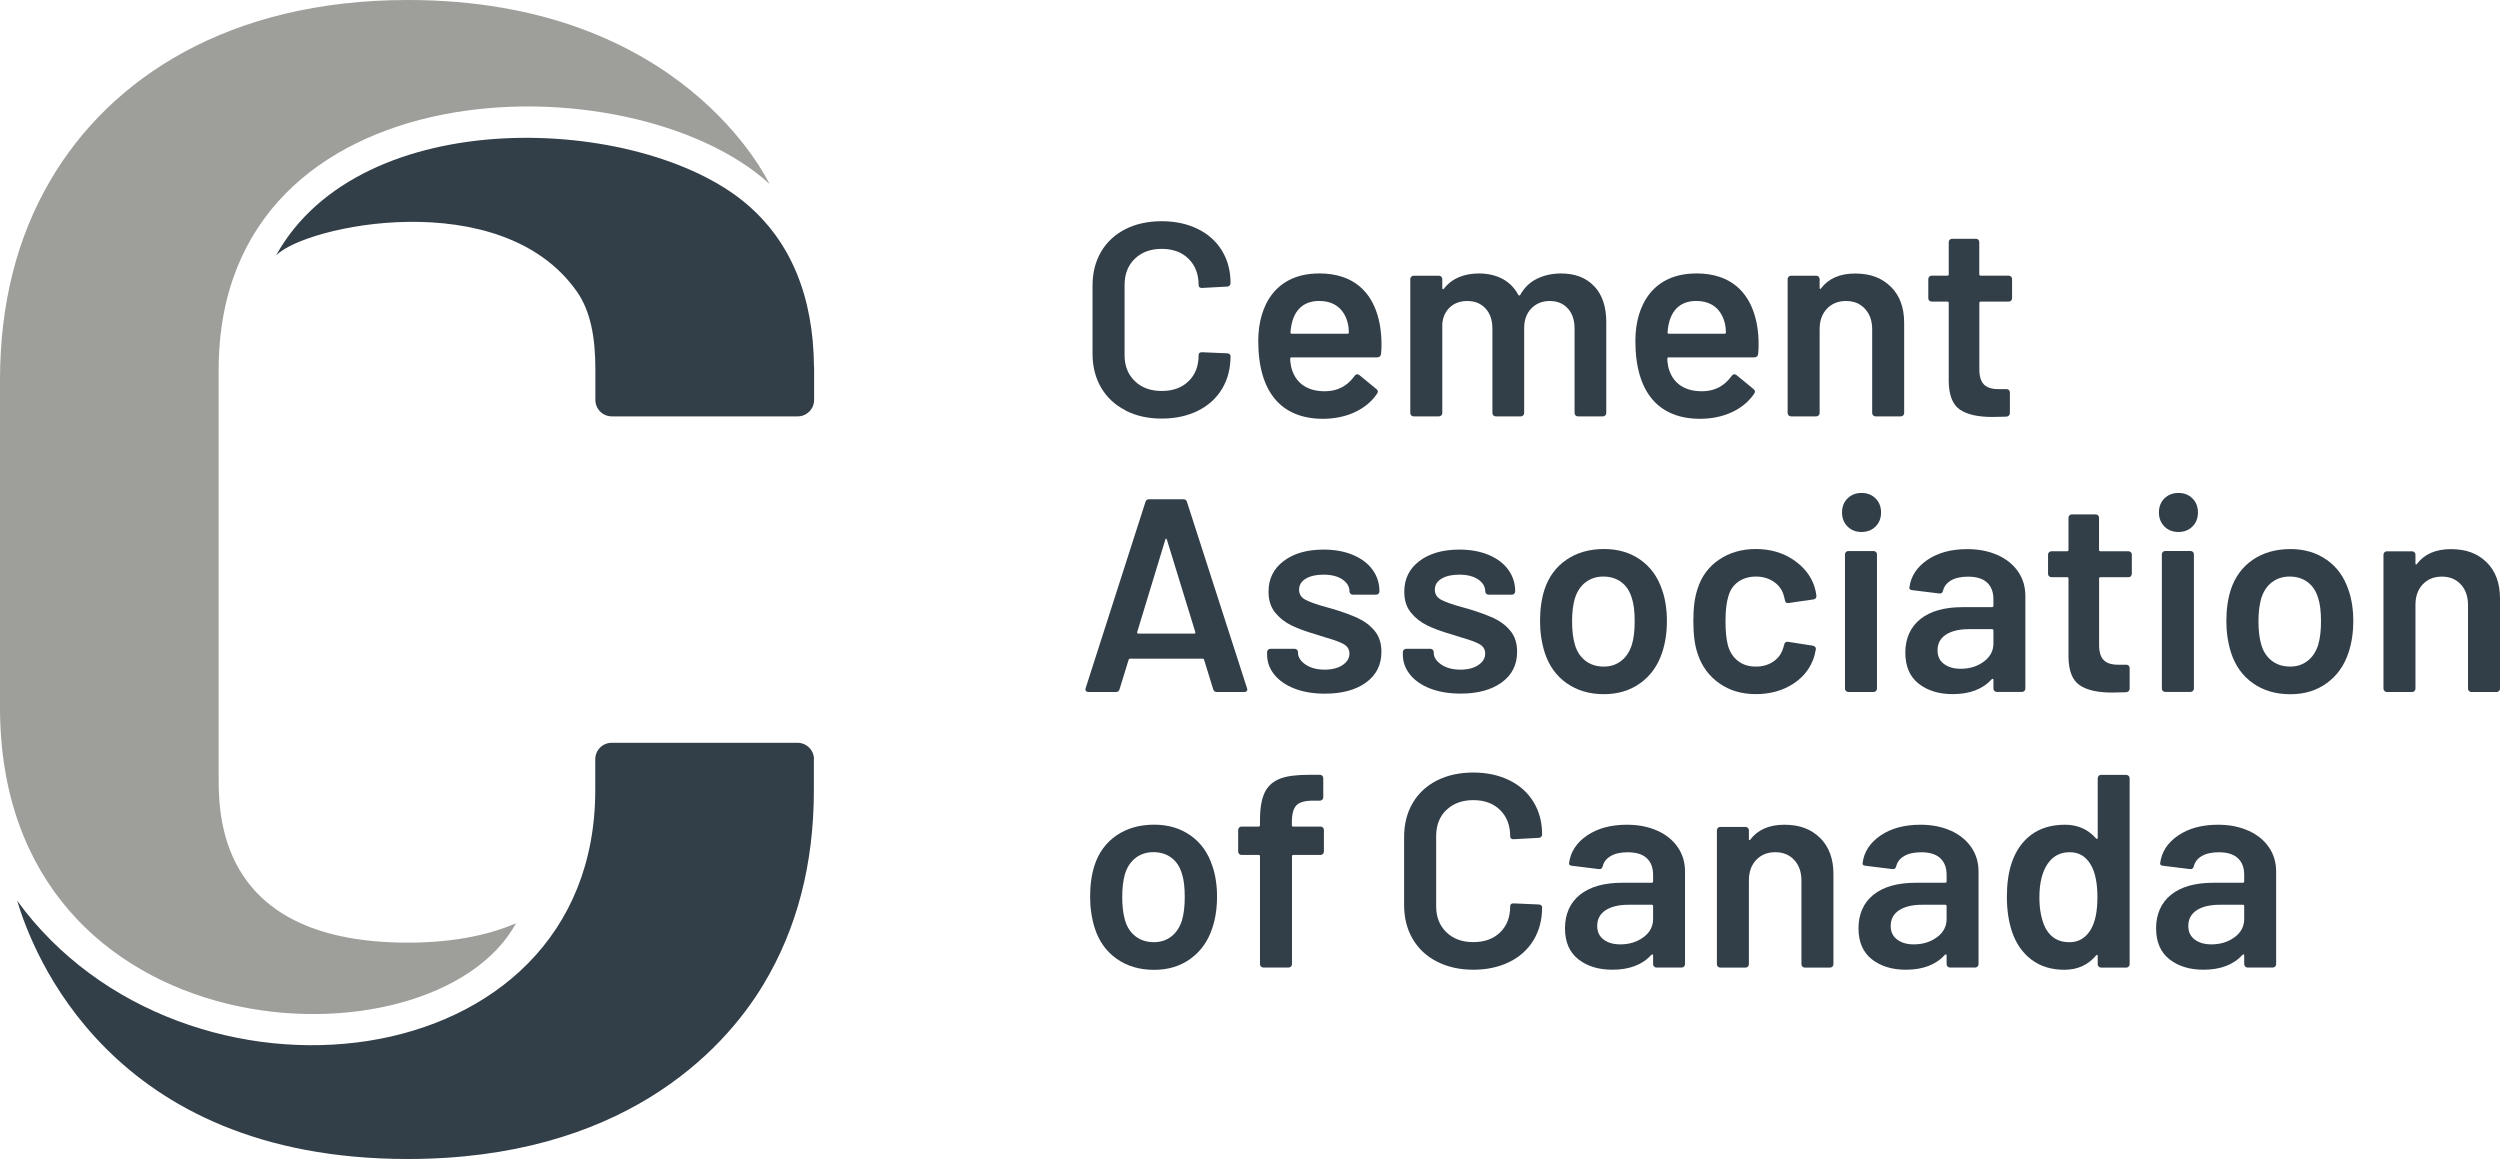 <?xml version="1.0" encoding="UTF-8"?>
<svg xmlns="http://www.w3.org/2000/svg" xmlns:xlink="http://www.w3.org/1999/xlink" version="1.1" id="Logo" x="0px" y="0px" viewBox="0 0 432.96 200.72" style="enable-background:new 0 0 432.96 200.72;" xml:space="preserve">
<g>
	<path style="fill:#9E9F9A;" d="M89.37,159.89c-5.15,2.22-11.44,3.36-18.74,3.36c-31.88,0-32.76-20.77-32.76-28.26V64.06   c0-53.01,71.36-54.09,95.39-32.22C132.88,31.16,118.17,0,70.63,0c-31,0-51.56,13.54-61.91,31.24C2.9,41.18,0,52.72,0,65.85v56.65   C0,183.23,75.04,186.16,89.37,159.89z"></path>
	<path style="fill:#323E48;" d="M140.97,63.52c-0.1-12.2-4.03-21.76-11.79-28.29c-18.32-15.42-66.69-17.61-81.39,9.04   c4.87-5.2,38.98-12.46,52.1,6.2c2.4,3.41,3.22,7.99,3.22,13.53v5.26c0,1.57,1.27,2.85,2.85,2.85h32.18c1.57,0,2.85-1.27,2.85-2.85   v-5.74H140.97z"></path>
	<path style="fill:#323E48;" d="M140.97,131.49c0-1.57-1.28-2.85-2.85-2.85h-32.18c-1.57,0-2.85,1.27-2.85,2.85v5.35   c0,50.76-71.4,58.64-100.12,19.15c2.59,8.6,15.87,44.73,67.64,44.73c36.68,0,54.41-18.25,61.62-30.25   c5.81-9.66,8.72-20.87,8.72-33.63v-5.35L140.97,131.49z"></path>
</g>
<g>
	<path style="fill:#323E48;" d="M194.89,71.08c1.81,0.94,3.91,1.41,6.29,1.41s4.43-0.45,6.25-1.34c1.81-0.89,3.21-2.15,4.2-3.79   s1.48-3.54,1.48-5.7c0-0.13-0.06-0.24-0.17-0.33c-0.11-0.09-0.25-0.14-0.4-0.14L208.15,61c-0.38,0-0.57,0.18-0.57,0.52   c0,1.88-0.58,3.38-1.74,4.5c-1.16,1.13-2.71,1.69-4.65,1.69s-3.5-0.57-4.67-1.72c-1.18-1.15-1.76-2.64-1.76-4.48V49.35   c0-1.88,0.59-3.39,1.76-4.53c1.18-1.14,2.73-1.72,4.67-1.72s3.49,0.57,4.65,1.72c1.16,1.15,1.74,2.66,1.74,4.53   c0,0.35,0.19,0.52,0.57,0.52l4.39-0.24c0.16,0,0.29-0.05,0.4-0.17c0.11-0.11,0.17-0.25,0.17-0.41c0-2.13-0.49-4-1.48-5.63   c-0.99-1.62-2.38-2.88-4.2-3.77c-1.81-0.89-3.9-1.34-6.25-1.34s-4.48,0.46-6.29,1.38s-3.21,2.23-4.2,3.91   c-0.99,1.69-1.48,3.64-1.48,5.87v11.78c0,2.23,0.49,4.18,1.48,5.87c0.99,1.69,2.38,3,4.2,3.93V71.08z"></path>
	<path style="fill:#323E48;" d="M228.45,47.36c-7.46,0-10.54,5.46-10.54,11.68c0,9.02,4.12,13.49,11.21,13.49   c4,0,7.52-1.57,9.39-4.39c0.19-0.29,0.14-0.54-0.14-0.76l-2.96-2.43c-0.29-0.23-0.6-0.17-0.81,0.14c-1.27,1.78-2.99,2.67-5.15,2.67   c-5.6,0-6.01-4.59-6.01-5.63c0-0.16,0.08-0.24,0.24-0.24h14.8c0.38,0,0.64-0.18,0.69-0.57c0,0,1.77-13.97-10.73-13.97L228.45,47.36   z M223.69,57.8c-0.12,0-0.21-0.1-0.2-0.22c0.28-4.02,2.39-5.46,4.96-5.46c4.22,0,5.15,3.48,5.15,5.44c0,0.16-0.08,0.24-0.24,0.24   h-9.68H223.69z"></path>
	<path style="fill:#323E48;" d="M293.76,47.36c-7.46,0-10.54,5.46-10.54,11.68c0,9.02,4.12,13.49,11.21,13.49   c4,0,7.52-1.57,9.39-4.39c0.19-0.29,0.14-0.54-0.14-0.76l-2.96-2.43c-0.29-0.23-0.6-0.17-0.81,0.14c-1.27,1.78-2.99,2.67-5.15,2.67   c-5.6,0-6.01-4.59-6.01-5.63c0-0.16,0.08-0.24,0.24-0.24h14.8c0.38,0,0.64-0.18,0.69-0.57c0,0,1.77-13.97-10.73-13.97L293.76,47.36   z M288.99,57.8c-0.12,0-0.21-0.1-0.2-0.22c0.28-4.02,2.39-5.46,4.96-5.46c4.22,0,5.15,3.48,5.15,5.44c0,0.16-0.08,0.24-0.24,0.24   h-9.68H288.99z"></path>
	<path style="fill:#323E48;" d="M276.11,49.58c1.38,1.48,2.07,3.54,2.07,6.18v15.78c0,0.16-0.06,0.29-0.17,0.4   c-0.11,0.11-0.25,0.17-0.4,0.17h-4.34c-0.16,0-0.29-0.05-0.41-0.17c-0.11-0.11-0.17-0.25-0.17-0.4V56.9c0-1.46-0.39-2.62-1.17-3.48   s-1.82-1.29-3.12-1.29s-2.37,0.43-3.2,1.29s-1.24,2-1.24,3.43v14.69c0,0.16-0.06,0.29-0.17,0.4c-0.11,0.11-0.25,0.17-0.41,0.17   h-4.34c-0.16,0-0.29-0.05-0.41-0.17c-0.11-0.11-0.17-0.25-0.17-0.4V56.9c0-1.46-0.4-2.62-1.19-3.48c-0.8-0.86-1.84-1.29-3.15-1.29   c-1.21,0-2.2,0.35-2.98,1.05c-0.78,0.7-1.23,1.65-1.36,2.86v15.5c0,0.16-0.06,0.29-0.17,0.4s-0.25,0.17-0.4,0.17h-4.39   c-0.16,0-0.29-0.05-0.41-0.17c-0.11-0.11-0.17-0.25-0.17-0.4V48.32c0-0.16,0.06-0.29,0.17-0.4c0.11-0.11,0.25-0.17,0.41-0.17h4.39   c0.16,0,0.29,0.06,0.4,0.17s0.17,0.25,0.17,0.4v1.57c0,0.09,0.03,0.16,0.1,0.19c0.06,0.03,0.13,0,0.19-0.1   c0.7-0.89,1.57-1.55,2.6-1.98s2.19-0.64,3.46-0.64c1.56,0,2.92,0.32,4.1,0.95c1.18,0.64,2.08,1.56,2.72,2.77   c0.1,0.13,0.21,0.13,0.33,0c0.7-1.27,1.67-2.21,2.91-2.81s2.62-0.91,4.15-0.91c2.45,0,4.36,0.74,5.75,2.22L276.11,49.58z"></path>
	<path style="fill:#323E48;" d="M235.13,107.03c-1.15-0.52-2.56-1.04-4.24-1.55l-1.05-0.29c-1.75-0.48-3-0.91-3.74-1.31   c-0.75-0.4-1.12-0.98-1.12-1.74c0-0.83,0.39-1.47,1.17-1.93c0.78-0.46,1.79-0.69,3.03-0.69c1.4,0,2.5,0.28,3.31,0.83   c0.81,0.56,1.22,1.25,1.22,2.07c0,0.16,0.06,0.29,0.17,0.4c0.11,0.11,0.25,0.17,0.4,0.17h4.05c0.16,0,0.29-0.05,0.4-0.17   c0.11-0.11,0.17-0.24,0.17-0.4c0-1.4-0.4-2.65-1.19-3.74c-0.79-1.1-1.92-1.95-3.39-2.57c-1.46-0.62-3.16-0.93-5.1-0.93   c-2.86,0-5.17,0.66-6.91,1.98c-1.75,1.32-2.62,3.09-2.62,5.32c0,1.46,0.38,2.66,1.14,3.6s1.7,1.68,2.81,2.22   c1.11,0.54,2.48,1.05,4.1,1.52l1.81,0.57c1.46,0.41,2.52,0.8,3.17,1.17c0.65,0.37,0.98,0.91,0.98,1.64c0,0.79-0.4,1.45-1.19,1.98   s-1.83,0.79-3.1,0.79c-1.33,0-2.44-0.29-3.31-0.88c-0.87-0.59-1.31-1.28-1.31-2.07v-0.09c0-0.16-0.06-0.29-0.17-0.4   c-0.11-0.11-0.25-0.17-0.4-0.17h-4.2c-0.16,0-0.3,0.06-0.41,0.17c-0.11,0.11-0.17,0.25-0.17,0.4v0.43c0,1.27,0.41,2.42,1.24,3.46   c0.83,1.03,1.99,1.84,3.51,2.43c1.51,0.59,3.27,0.88,5.27,0.88c2.96,0,5.32-0.64,7.11-1.93c1.78-1.29,2.67-3.06,2.67-5.32   c0-1.49-0.4-2.71-1.19-3.65c-0.79-0.94-1.76-1.67-2.91-2.19L235.13,107.03z"></path>
	<path style="fill:#323E48;" d="M247.69,119.24c1.51,0.59,3.27,0.88,5.27,0.88c2.96,0,5.32-0.64,7.11-1.93   c1.78-1.29,2.67-3.06,2.67-5.32c0-1.49-0.4-2.71-1.19-3.65c-0.79-0.94-1.76-1.67-2.91-2.19s-2.56-1.04-4.24-1.55l-1.05-0.29   c-1.75-0.48-3-0.91-3.74-1.31c-0.75-0.4-1.12-0.98-1.12-1.74c0-0.83,0.39-1.47,1.17-1.93c0.78-0.46,1.79-0.69,3.03-0.69   c1.4,0,2.5,0.28,3.31,0.83c0.81,0.56,1.22,1.25,1.22,2.07c0,0.16,0.06,0.29,0.17,0.4c0.11,0.11,0.25,0.17,0.4,0.17h4.05   c0.16,0,0.29-0.05,0.4-0.17c0.11-0.11,0.17-0.24,0.17-0.4c0-1.4-0.4-2.65-1.19-3.74c-0.79-1.1-1.92-1.95-3.39-2.57   c-1.46-0.62-3.16-0.93-5.1-0.93c-2.86,0-5.17,0.66-6.91,1.98c-1.75,1.32-2.62,3.09-2.62,5.32c0,1.46,0.38,2.66,1.14,3.6   s1.7,1.68,2.81,2.22c1.11,0.54,2.48,1.05,4.1,1.52l1.81,0.57c1.46,0.41,2.52,0.8,3.17,1.17c0.65,0.37,0.98,0.91,0.98,1.64   c0,0.79-0.4,1.45-1.19,1.98s-1.83,0.79-3.1,0.79c-1.33,0-2.44-0.29-3.31-0.88c-0.87-0.59-1.31-1.28-1.31-2.07v-0.09   c0-0.16-0.06-0.29-0.17-0.4c-0.11-0.11-0.25-0.17-0.4-0.17h-4.2c-0.16,0-0.3,0.06-0.41,0.17c-0.11,0.11-0.17,0.25-0.17,0.4v0.43   c0,1.27,0.41,2.42,1.24,3.46c0.83,1.03,2,1.84,3.51,2.43L247.69,119.24z"></path>
	<path style="fill:#323E48;" d="M277.76,120.22c2.45,0,4.56-0.64,6.34-1.93s3.03-3.06,3.77-5.32c0.54-1.62,0.81-3.43,0.81-5.44   s-0.29-3.91-0.86-5.44c-0.73-2.19-1.98-3.91-3.74-5.15c-1.76-1.24-3.85-1.86-6.27-1.86c-2.54,0-4.72,0.62-6.53,1.86   s-3.08,2.97-3.81,5.2c-0.51,1.59-0.76,3.4-0.76,5.44c0,1.91,0.27,3.72,0.81,5.44c0.73,2.26,1.99,4.02,3.79,5.29   c1.8,1.27,3.95,1.91,6.46,1.91H277.76z M272.75,103.62c0.38-1.21,1-2.14,1.86-2.79s1.88-0.98,3.05-0.98c1.24,0,2.29,0.33,3.15,0.98   s1.46,1.58,1.81,2.79c0.32,0.95,0.48,2.29,0.48,4c0,1.62-0.16,2.96-0.48,4.01c-0.38,1.21-0.99,2.15-1.84,2.81   c-0.84,0.67-1.85,1-3.03,1c-1.24,0-2.3-0.33-3.17-1c-0.87-0.67-1.49-1.6-1.84-2.81c-0.32-1.11-0.48-2.45-0.48-4.01   s0.16-2.89,0.48-4H272.75z"></path>
	<path style="fill:#323E48;" d="M324.89,119.67c0.11-0.11,0.17-0.25,0.17-0.4V96c0-0.16-0.06-0.29-0.17-0.4   c-0.11-0.11-0.25-0.17-0.41-0.17h-4.39c-0.16,0-0.3,0.06-0.4,0.17c-0.11,0.11-0.17,0.25-0.17,0.4v23.27c0,0.16,0.06,0.29,0.17,0.4   c0.11,0.11,0.24,0.17,0.4,0.17h4.39C324.64,119.84,324.77,119.78,324.89,119.67z"></path>
	<path style="fill:#323E48;" d="M322.39,92.13c0.99,0,1.8-0.32,2.43-0.95c0.64-0.64,0.95-1.45,0.95-2.43c0-0.98-0.32-1.8-0.95-2.43   c-0.64-0.64-1.45-0.95-2.43-0.95s-1.79,0.32-2.43,0.95c-0.64,0.64-0.95,1.45-0.95,2.43c0,0.98,0.32,1.79,0.95,2.43   C320.6,91.82,321.41,92.13,322.39,92.13z"></path>
	<path style="fill:#323E48;" d="M374.98,95.42c-0.16,0-0.3,0.06-0.41,0.17c-0.11,0.11-0.17,0.25-0.17,0.4v23.27   c0,0.16,0.06,0.29,0.17,0.4c0.11,0.11,0.25,0.17,0.41,0.17h4.39c0.16,0,0.29-0.06,0.41-0.17c0.11-0.11,0.17-0.25,0.17-0.4V95.99   c0-0.16-0.05-0.29-0.17-0.4c-0.11-0.11-0.25-0.17-0.41-0.17H374.98z"></path>
	<path style="fill:#323E48;" d="M377.27,92.13c0.99,0,1.8-0.32,2.43-0.95c0.64-0.64,0.95-1.45,0.95-2.43c0-0.98-0.32-1.8-0.95-2.43   c-0.64-0.64-1.45-0.95-2.43-0.95s-1.79,0.32-2.43,0.95c-0.64,0.64-0.95,1.45-0.95,2.43c0,0.98,0.32,1.79,0.95,2.43   C375.48,91.82,376.29,92.13,377.27,92.13z"></path>
	<path style="fill:#323E48;" d="M402.94,96.95c-1.76-1.24-3.85-1.86-6.27-1.86c-2.54,0-4.72,0.62-6.53,1.86s-3.08,2.97-3.81,5.2   c-0.51,1.59-0.76,3.4-0.76,5.44c0,1.91,0.27,3.72,0.81,5.44c0.73,2.26,1.99,4.02,3.79,5.29c1.8,1.27,3.95,1.91,6.46,1.91   s4.56-0.64,6.34-1.93s3.03-3.06,3.77-5.32c0.54-1.62,0.81-3.43,0.81-5.44s-0.29-3.91-0.86-5.44c-0.73-2.19-1.98-3.91-3.74-5.15   H402.94z M401.49,111.63c-0.38,1.21-0.99,2.15-1.84,2.81c-0.84,0.67-1.85,1-3.03,1c-1.24,0-2.3-0.33-3.17-1   c-0.87-0.67-1.49-1.6-1.84-2.81c-0.32-1.11-0.48-2.45-0.48-4.01s0.16-2.89,0.48-4c0.38-1.21,1-2.14,1.86-2.79s1.88-0.98,3.05-0.98   c1.24,0,2.29,0.33,3.15,0.98s1.46,1.58,1.81,2.79c0.32,0.95,0.48,2.29,0.48,4c0,1.62-0.16,2.96-0.48,4.01H401.49z"></path>
	<path style="fill:#323E48;" d="M206.16,144.68c-1.76-1.24-3.85-1.86-6.27-1.86c-2.54,0-4.72,0.62-6.53,1.86s-3.08,2.97-3.81,5.2   c-0.51,1.59-0.76,3.4-0.76,5.44c0,1.91,0.27,3.72,0.81,5.44c0.73,2.26,1.99,4.02,3.79,5.29c1.8,1.27,3.95,1.91,6.46,1.91   s4.56-0.64,6.34-1.93s3.03-3.06,3.77-5.32c0.54-1.62,0.81-3.43,0.81-5.44s-0.29-3.91-0.86-5.44c-0.73-2.19-1.98-3.91-3.74-5.15   H206.16z M204.71,159.36c-0.38,1.21-0.99,2.15-1.84,2.81c-0.84,0.67-1.85,1-3.03,1c-1.24,0-2.3-0.33-3.17-1s-1.49-1.6-1.84-2.81   c-0.32-1.11-0.48-2.45-0.48-4s0.16-2.89,0.48-4.01c0.38-1.21,1-2.14,1.86-2.79s1.88-0.98,3.05-0.98c1.24,0,2.29,0.33,3.15,0.98   s1.46,1.58,1.81,2.79c0.32,0.95,0.48,2.29,0.48,4.01c0,1.62-0.16,2.96-0.48,4H204.71z"></path>
	<path style="fill:#323E48;" d="M228.69,143.15h-4.72c-0.16,0-0.24-0.08-0.24-0.24v-0.48c0-1.43,0.26-2.42,0.79-2.96   c0.52-0.54,1.47-0.81,2.84-0.81h1.24c0.16,0,0.29-0.06,0.4-0.17s0.17-0.25,0.17-0.4v-3.34c0-0.16-0.06-0.29-0.17-0.4   c-0.11-0.11-0.25-0.17-0.4-0.17h-1.67c-2.32,0-4.01,0.19-5.24,0.67c-1.24,0.48-2.13,1.28-2.67,2.41s-0.81,2.73-0.81,4.79v0.86   c0,0.16-0.08,0.24-0.24,0.24h-2.96c-0.16,0-0.3,0.06-0.41,0.17c-0.11,0.11-0.17,0.25-0.17,0.4v3.77c0,0.16,0.06,0.3,0.17,0.4   c0.11,0.11,0.25,0.17,0.41,0.17h2.96c0.16,0,0.24,0.08,0.24,0.24v18.69c0,0.16,0.06,0.29,0.17,0.4c0.11,0.11,0.25,0.17,0.41,0.17   h4.39c0.16,0,0.29-0.06,0.4-0.17s0.17-0.25,0.17-0.4V148.3c0-0.16,0.08-0.24,0.24-0.24h4.72c0.16,0,0.29-0.05,0.4-0.17   c0.11-0.11,0.17-0.25,0.17-0.4v-3.77c0-0.16-0.06-0.29-0.17-0.4c-0.11-0.11-0.25-0.17-0.4-0.17L228.69,143.15z"></path>
	<path style="fill:#323E48;" d="M250.48,140.29c1.18-1.14,2.73-1.72,4.67-1.72s3.49,0.57,4.65,1.72s1.74,2.66,1.74,4.53   c0,0.35,0.19,0.52,0.57,0.52l4.39-0.24c0.16,0,0.29-0.05,0.4-0.17c0.11-0.11,0.17-0.24,0.17-0.4c0-2.13-0.49-4-1.48-5.63   c-0.99-1.62-2.38-2.88-4.2-3.77c-1.81-0.89-3.9-1.34-6.25-1.34s-4.48,0.46-6.29,1.38s-3.21,2.22-4.2,3.91   c-0.99,1.69-1.48,3.64-1.48,5.87v11.78c0,2.23,0.49,4.18,1.48,5.87c0.99,1.69,2.38,3,4.2,3.93s3.91,1.41,6.29,1.41   s4.43-0.45,6.25-1.34c1.81-0.89,3.21-2.15,4.2-3.79c0.99-1.64,1.48-3.54,1.48-5.7c0-0.13-0.06-0.24-0.17-0.33   c-0.11-0.09-0.25-0.14-0.4-0.14l-4.39-0.19c-0.38,0-0.57,0.17-0.57,0.52c0,1.87-0.58,3.38-1.74,4.5c-1.16,1.13-2.71,1.69-4.65,1.69   s-3.5-0.57-4.67-1.72c-1.18-1.15-1.76-2.64-1.76-4.48V144.8c0-1.88,0.59-3.39,1.76-4.53V140.29z"></path>
	<path style="fill:#323E48;" d="M368.25,134.19h-4.39c-0.16,0-0.29,0.06-0.4,0.17s-0.17,0.25-0.17,0.4v10.35   c0,0.09-0.03,0.15-0.09,0.17s-0.13,0-0.19-0.07c-1.4-1.59-3.19-2.38-5.39-2.38c-2.35,0-4.31,0.59-5.87,1.76   c-1.56,1.18-2.69,2.81-3.38,4.91c-0.54,1.62-0.81,3.56-0.81,5.82s0.29,4.18,0.86,5.96c0.7,2.1,1.83,3.73,3.39,4.91   c1.56,1.18,3.46,1.76,5.72,1.76s4.08-0.83,5.48-2.48c0.06-0.09,0.13-0.13,0.19-0.09c0.06,0.03,0.09,0.09,0.09,0.19V167   c0,0.16,0.06,0.29,0.17,0.4c0.11,0.11,0.25,0.17,0.4,0.17h4.39c0.16,0,0.29-0.05,0.4-0.17c0.11-0.11,0.17-0.24,0.17-0.4v-32.23   c0-0.16-0.06-0.29-0.17-0.4c-0.11-0.11-0.25-0.17-0.4-0.17V134.19z M362.15,160.89c-0.89,1.53-2.15,2.29-3.77,2.29   c-1.81,0-3.16-0.76-4.05-2.29c-0.76-1.43-1.14-3.26-1.14-5.48c0-2.48,0.48-4.42,1.43-5.82c0.92-1.34,2.19-2,3.81-2   s2.76,0.7,3.62,2.1c0.79,1.3,1.19,3.2,1.19,5.67s-0.37,4.23-1.1,5.53H362.15z"></path>
	<path style="fill:#323E48;" d="M327.46,49.65c1.54,1.53,2.31,3.61,2.31,6.25v15.64c0,0.16-0.06,0.29-0.17,0.4s-0.25,0.17-0.4,0.17   h-4.39c-0.16,0-0.29-0.05-0.41-0.17c-0.11-0.11-0.17-0.25-0.17-0.4v-14.5c0-1.46-0.41-2.65-1.24-3.55   c-0.83-0.91-1.92-1.36-3.29-1.36s-2.47,0.45-3.31,1.34s-1.26,2.07-1.26,3.53v14.54c0,0.16-0.06,0.29-0.17,0.4s-0.25,0.17-0.4,0.17   h-4.39c-0.16,0-0.29-0.05-0.41-0.17c-0.11-0.11-0.17-0.25-0.17-0.4V48.32c0-0.16,0.06-0.29,0.17-0.4c0.11-0.11,0.25-0.17,0.41-0.17   h4.39c0.16,0,0.29,0.06,0.4,0.17s0.17,0.25,0.17,0.4v1.53c0,0.1,0.02,0.16,0.08,0.19c0.04,0.02,0.09,0,0.16-0.09   c1.3-1.72,3.27-2.58,5.91-2.58s4.63,0.76,6.18,2.29L327.46,49.65z"></path>
	<path style="fill:#323E48;" d="M348.3,52.06c-0.11,0.11-0.25,0.17-0.41,0.17h-4.86c-0.16,0-0.24,0.08-0.24,0.24v11.49   c0,1.21,0.26,2.08,0.79,2.62c0.52,0.54,1.36,0.81,2.5,0.81h1.4c0.44,0,0.6,0.34,0.6,0.57v3.58c0,0.35-0.27,0.62-0.66,0.62   l-2.39,0.05c-2.51,0-4.39-0.43-5.63-1.29s-1.88-2.48-1.91-4.86V52.47c0-0.16-0.08-0.24-0.24-0.24h-2.72   c-0.16,0-0.29-0.06-0.41-0.17s-0.17-0.25-0.17-0.41v-3.34c0-0.16,0.06-0.29,0.17-0.4c0.11-0.11,0.25-0.17,0.41-0.17h2.72   c0.16,0,0.24-0.08,0.24-0.24v-5.58c0-0.16,0.05-0.29,0.17-0.4s0.25-0.17,0.4-0.17h4.15c0.16,0,0.29,0.06,0.4,0.17   s0.17,0.25,0.17,0.4v5.58c0,0.16,0.08,0.24,0.24,0.24h4.86c0.16,0,0.29,0.06,0.41,0.17c0.11,0.11,0.17,0.25,0.17,0.4v3.34   c0,0.16-0.06,0.29-0.17,0.41L348.3,52.06z"></path>
	<path style="fill:#323E48;" d="M210.1,119.36l-1.57-5.1c-0.04-0.14-0.14-0.19-0.24-0.19H195.7c-0.1,0-0.2,0.06-0.24,0.19l-1.57,5.1   c-0.1,0.32-0.3,0.48-0.62,0.48h-4.77c-0.19,0-0.33-0.05-0.43-0.17c-0.1-0.11-0.11-0.28-0.05-0.5l10.35-32.23   c0.1-0.32,0.3-0.48,0.62-0.48h5.96c0.32,0,0.52,0.16,0.62,0.48l10.39,32.23c0.03,0.06,0.05,0.14,0.05,0.24   c0,0.29-0.18,0.43-0.52,0.43h-4.77C210.4,119.84,210.2,119.68,210.1,119.36L210.1,119.36z M197.13,109.73h9.68   c0.19,0,0.25-0.1,0.19-0.29l-4.91-15.97c-0.03-0.13-0.08-0.19-0.14-0.19s-0.11,0.06-0.14,0.19l-4.86,15.97   c-0.06,0.18,0.03,0.29,0.19,0.29H197.13z"></path>
	<path style="fill:#323E48;" d="M297.74,118.33c-1.78-1.26-3.02-2.95-3.72-5.08c-0.51-1.43-0.76-3.34-0.76-5.72s0.25-4.16,0.76-5.63   c0.67-2.1,1.9-3.76,3.7-4.98c1.8-1.22,3.92-1.84,6.37-1.84s4.64,0.62,6.48,1.86s3.07,2.8,3.67,4.67c0.16,0.51,0.27,1.02,0.33,1.53   v0.1c0,0.32-0.18,0.51-0.52,0.57l-4.3,0.62c-0.63,0.09-0.62-0.48-0.71-0.86c-0.06-0.25-0.13-0.48-0.19-0.67   c-0.29-0.89-0.86-1.62-1.72-2.19c-0.86-0.57-1.88-0.86-3.05-0.86s-2.23,0.31-3.08,0.93s-1.41,1.47-1.69,2.55   c-0.32,1.02-0.48,2.43-0.48,4.24s0.14,3.16,0.43,4.24c0.32,1.11,0.89,2,1.72,2.65s1.86,0.98,3.1,0.98s2.25-0.31,3.12-0.93   s1.45-1.4,1.79-2.88c0.1-0.38,0.32-0.54,0.67-0.48l4.29,0.67c0.16,0.03,0.29,0.1,0.4,0.21s0.15,0.26,0.12,0.45   c-0.1,0.51-0.18,0.87-0.24,1.1c-0.61,2.03-1.83,3.65-3.67,4.84c-1.84,1.19-4.01,1.79-6.48,1.79S299.52,119.58,297.74,118.33   L297.74,118.33z"></path>
	<path style="fill:#323E48;" d="M345.99,96.14c1.53,0.7,2.7,1.66,3.53,2.88s1.24,2.62,1.24,4.17v16.07c0,0.16-0.06,0.29-0.17,0.4   c-0.11,0.11-0.25,0.17-0.4,0.17h-4.39c-0.16,0-0.29-0.05-0.4-0.17c-0.11-0.11-0.17-0.25-0.17-0.4v-1.53c0-0.1-0.03-0.15-0.1-0.17   c-0.06-0.02-0.13,0-0.19,0.07c-1.56,1.72-3.82,2.58-6.77,2.58c-2.38,0-4.35-0.6-5.89-1.81c-1.54-1.21-2.31-3-2.31-5.39   s0.87-4.41,2.6-5.79c1.73-1.38,4.17-2.07,7.32-2.07h5.1c0.16,0,0.24-0.08,0.24-0.24v-1.14c0-1.24-0.37-2.2-1.1-2.88   c-0.73-0.68-1.83-1.02-3.29-1.02c-1.21,0-2.19,0.21-2.93,0.64c-0.75,0.43-1.22,1.02-1.41,1.79c-0.1,0.38-0.32,0.54-0.67,0.48   l-4.63-0.57c-0.33-0.04-0.57-0.13-0.52-0.48c0.25-1.94,1.3-3.53,3.12-4.77c1.83-1.24,4.12-1.86,6.89-1.86c2,0,3.77,0.35,5.29,1.05   L345.99,96.14z M343.56,114.59c1.11-0.83,1.67-1.88,1.67-3.15v-2.24c0-0.16-0.08-0.24-0.24-0.24h-4.01c-1.69,0-3.01,0.32-3.98,0.95   c-0.97,0.64-1.45,1.54-1.45,2.72c0,1.02,0.37,1.8,1.12,2.36s1.71,0.83,2.88,0.83c1.56,0,2.89-0.41,4.01-1.24V114.59z"></path>
	<path style="fill:#323E48;" d="M369.04,99.79c-0.11,0.11-0.25,0.17-0.41,0.17h-4.86c-0.16,0-0.24,0.08-0.24,0.24v11.49   c0,1.21,0.26,2.08,0.79,2.62c0.52,0.54,1.36,0.81,2.5,0.81h1.4c0.44,0,0.6,0.34,0.6,0.57v3.58c0,0.35-0.27,0.62-0.66,0.62   l-2.39,0.05c-2.51,0-4.39-0.43-5.63-1.29s-1.88-2.48-1.91-4.86V100.2c0-0.16-0.08-0.24-0.24-0.24h-2.72   c-0.16,0-0.29-0.06-0.41-0.17s-0.17-0.25-0.17-0.41v-3.34c0-0.16,0.06-0.29,0.17-0.4c0.11-0.11,0.25-0.17,0.41-0.17h2.72   c0.16,0,0.24-0.08,0.24-0.24v-5.58c0-0.16,0.05-0.29,0.17-0.4s0.25-0.17,0.4-0.17h4.15c0.16,0,0.29,0.06,0.4,0.17   s0.17,0.25,0.17,0.4v5.58c0,0.16,0.08,0.24,0.24,0.24h4.86c0.16,0,0.29,0.06,0.41,0.17c0.11,0.11,0.17,0.25,0.17,0.4v3.34   c0,0.16-0.06,0.29-0.17,0.41L369.04,99.79z"></path>
	<path style="fill:#323E48;" d="M430.65,97.38c1.54,1.53,2.31,3.61,2.31,6.25v15.64c0,0.16-0.06,0.29-0.17,0.4s-0.25,0.17-0.4,0.17   H428c-0.16,0-0.29-0.05-0.41-0.17c-0.11-0.11-0.17-0.25-0.17-0.4v-14.5c0-1.46-0.41-2.65-1.24-3.55c-0.83-0.91-1.92-1.36-3.29-1.36   s-2.47,0.45-3.31,1.34s-1.26,2.07-1.26,3.53v14.54c0,0.16-0.06,0.29-0.17,0.4s-0.25,0.17-0.4,0.17h-4.39   c-0.16,0-0.29-0.05-0.41-0.17c-0.11-0.11-0.17-0.25-0.17-0.4V96.05c0-0.16,0.06-0.29,0.17-0.4c0.11-0.11,0.25-0.17,0.41-0.17h4.39   c0.16,0,0.29,0.06,0.4,0.17s0.17,0.25,0.17,0.4v1.53c0,0.1,0.02,0.16,0.08,0.19c0.04,0.02,0.09,0,0.16-0.09   c1.3-1.72,3.27-2.58,5.91-2.58s4.63,0.76,6.18,2.29L430.65,97.38z"></path>
	<path style="fill:#323E48;" d="M287.05,143.87c1.53,0.7,2.7,1.66,3.53,2.88s1.24,2.62,1.24,4.17v16.07c0,0.16-0.06,0.29-0.17,0.4   c-0.11,0.11-0.25,0.17-0.4,0.17h-4.39c-0.16,0-0.29-0.05-0.4-0.17c-0.11-0.11-0.17-0.25-0.17-0.4v-1.53c0-0.1-0.03-0.15-0.1-0.17   c-0.06-0.02-0.13,0-0.19,0.07c-1.56,1.72-3.82,2.58-6.77,2.58c-2.38,0-4.35-0.6-5.89-1.81c-1.54-1.21-2.31-3-2.31-5.39   s0.87-4.41,2.6-5.79c1.73-1.38,4.17-2.07,7.32-2.07h5.1c0.16,0,0.24-0.08,0.24-0.24v-1.14c0-1.24-0.37-2.2-1.1-2.88   c-0.73-0.68-1.83-1.02-3.29-1.02c-1.21,0-2.19,0.21-2.93,0.64c-0.75,0.43-1.22,1.02-1.41,1.79c-0.1,0.38-0.32,0.54-0.67,0.48   l-4.63-0.57c-0.33-0.04-0.57-0.13-0.52-0.48c0.25-1.94,1.3-3.53,3.12-4.77c1.83-1.24,4.12-1.86,6.89-1.86c2,0,3.77,0.35,5.29,1.05   L287.05,143.87z M284.62,162.32c1.11-0.83,1.67-1.88,1.67-3.15v-2.24c0-0.16-0.08-0.24-0.24-0.24h-4.01   c-1.69,0-3.01,0.32-3.98,0.95c-0.97,0.64-1.45,1.54-1.45,2.72c0,1.02,0.37,1.8,1.12,2.36s1.71,0.83,2.88,0.83   c1.56,0,2.89-0.41,4.01-1.24V162.32z"></path>
	<path style="fill:#323E48;" d="M337.88,143.87c1.53,0.7,2.7,1.66,3.53,2.88s1.24,2.62,1.24,4.17v16.07c0,0.16-0.06,0.29-0.17,0.4   c-0.11,0.11-0.25,0.17-0.4,0.17h-4.39c-0.16,0-0.29-0.05-0.4-0.17c-0.11-0.11-0.17-0.25-0.17-0.4v-1.53c0-0.1-0.03-0.15-0.1-0.17   c-0.06-0.02-0.13,0-0.19,0.07c-1.56,1.72-3.82,2.58-6.77,2.58c-2.38,0-4.35-0.6-5.89-1.81c-1.54-1.21-2.31-3-2.31-5.39   s0.87-4.41,2.6-5.79c1.73-1.38,4.17-2.07,7.32-2.07h5.1c0.16,0,0.24-0.08,0.24-0.24v-1.14c0-1.24-0.37-2.2-1.1-2.88   c-0.73-0.68-1.83-1.02-3.29-1.02c-1.21,0-2.19,0.21-2.93,0.64c-0.75,0.43-1.22,1.02-1.41,1.79c-0.1,0.38-0.32,0.54-0.67,0.48   l-4.63-0.57c-0.33-0.04-0.57-0.13-0.52-0.48c0.25-1.94,1.3-3.53,3.12-4.77c1.83-1.24,4.12-1.86,6.89-1.86c2,0,3.77,0.35,5.29,1.05   L337.88,143.87z M335.45,162.32c1.11-0.83,1.67-1.88,1.67-3.15v-2.24c0-0.16-0.08-0.24-0.24-0.24h-4.01   c-1.69,0-3.01,0.32-3.98,0.95c-0.97,0.64-1.45,1.54-1.45,2.72c0,1.02,0.37,1.8,1.12,2.36s1.71,0.83,2.88,0.83   c1.56,0,2.89-0.41,4.01-1.24V162.32z"></path>
	<path style="fill:#323E48;" d="M389.42,143.87c1.53,0.7,2.7,1.66,3.53,2.88s1.24,2.62,1.24,4.17v16.07c0,0.16-0.06,0.29-0.17,0.4   c-0.11,0.11-0.25,0.17-0.4,0.17h-4.39c-0.16,0-0.29-0.05-0.4-0.17c-0.11-0.11-0.17-0.25-0.17-0.4v-1.53c0-0.1-0.03-0.15-0.1-0.17   c-0.06-0.02-0.13,0-0.19,0.07c-1.56,1.72-3.82,2.58-6.77,2.58c-2.38,0-4.35-0.6-5.89-1.81c-1.54-1.21-2.31-3-2.31-5.39   s0.87-4.41,2.6-5.79c1.73-1.38,4.17-2.07,7.32-2.07h5.1c0.16,0,0.24-0.08,0.24-0.24v-1.14c0-1.24-0.37-2.2-1.1-2.88   c-0.73-0.68-1.83-1.02-3.29-1.02c-1.21,0-2.19,0.21-2.93,0.64c-0.75,0.43-1.22,1.02-1.41,1.79c-0.1,0.38-0.32,0.54-0.67,0.48   l-4.63-0.57c-0.33-0.04-0.57-0.13-0.52-0.48c0.25-1.94,1.3-3.53,3.12-4.77c1.83-1.24,4.12-1.86,6.89-1.86c2,0,3.77,0.35,5.29,1.05   L389.42,143.87z M386.99,162.32c1.11-0.83,1.67-1.88,1.67-3.15v-2.24c0-0.16-0.08-0.24-0.24-0.24h-4.01   c-1.69,0-3.01,0.32-3.98,0.95c-0.97,0.64-1.45,1.54-1.45,2.72c0,1.02,0.37,1.8,1.12,2.36s1.71,0.83,2.88,0.83   c1.56,0,2.89-0.41,4.01-1.24V162.32z"></path>
	<path style="fill:#323E48;" d="M315.21,145.11c1.54,1.53,2.31,3.61,2.31,6.25V167c0,0.16-0.06,0.29-0.17,0.4s-0.25,0.17-0.4,0.17   h-4.39c-0.16,0-0.29-0.05-0.41-0.17c-0.11-0.11-0.17-0.25-0.17-0.4v-14.5c0-1.46-0.41-2.65-1.24-3.55   c-0.83-0.91-1.92-1.36-3.29-1.36s-2.47,0.45-3.31,1.34s-1.26,2.07-1.26,3.53V167c0,0.16-0.06,0.29-0.17,0.4s-0.25,0.17-0.4,0.17   h-4.39c-0.16,0-0.29-0.05-0.41-0.17c-0.11-0.11-0.17-0.25-0.17-0.4v-23.22c0-0.16,0.06-0.29,0.17-0.4   c0.11-0.11,0.25-0.17,0.41-0.17h4.39c0.16,0,0.29,0.06,0.4,0.17s0.17,0.25,0.17,0.4v1.53c0,0.1,0.02,0.16,0.08,0.19   c0.04,0.02,0.09,0,0.16-0.09c1.3-1.72,3.27-2.58,5.91-2.58s4.63,0.76,6.18,2.29L315.21,145.11z"></path>
</g>
</svg>
